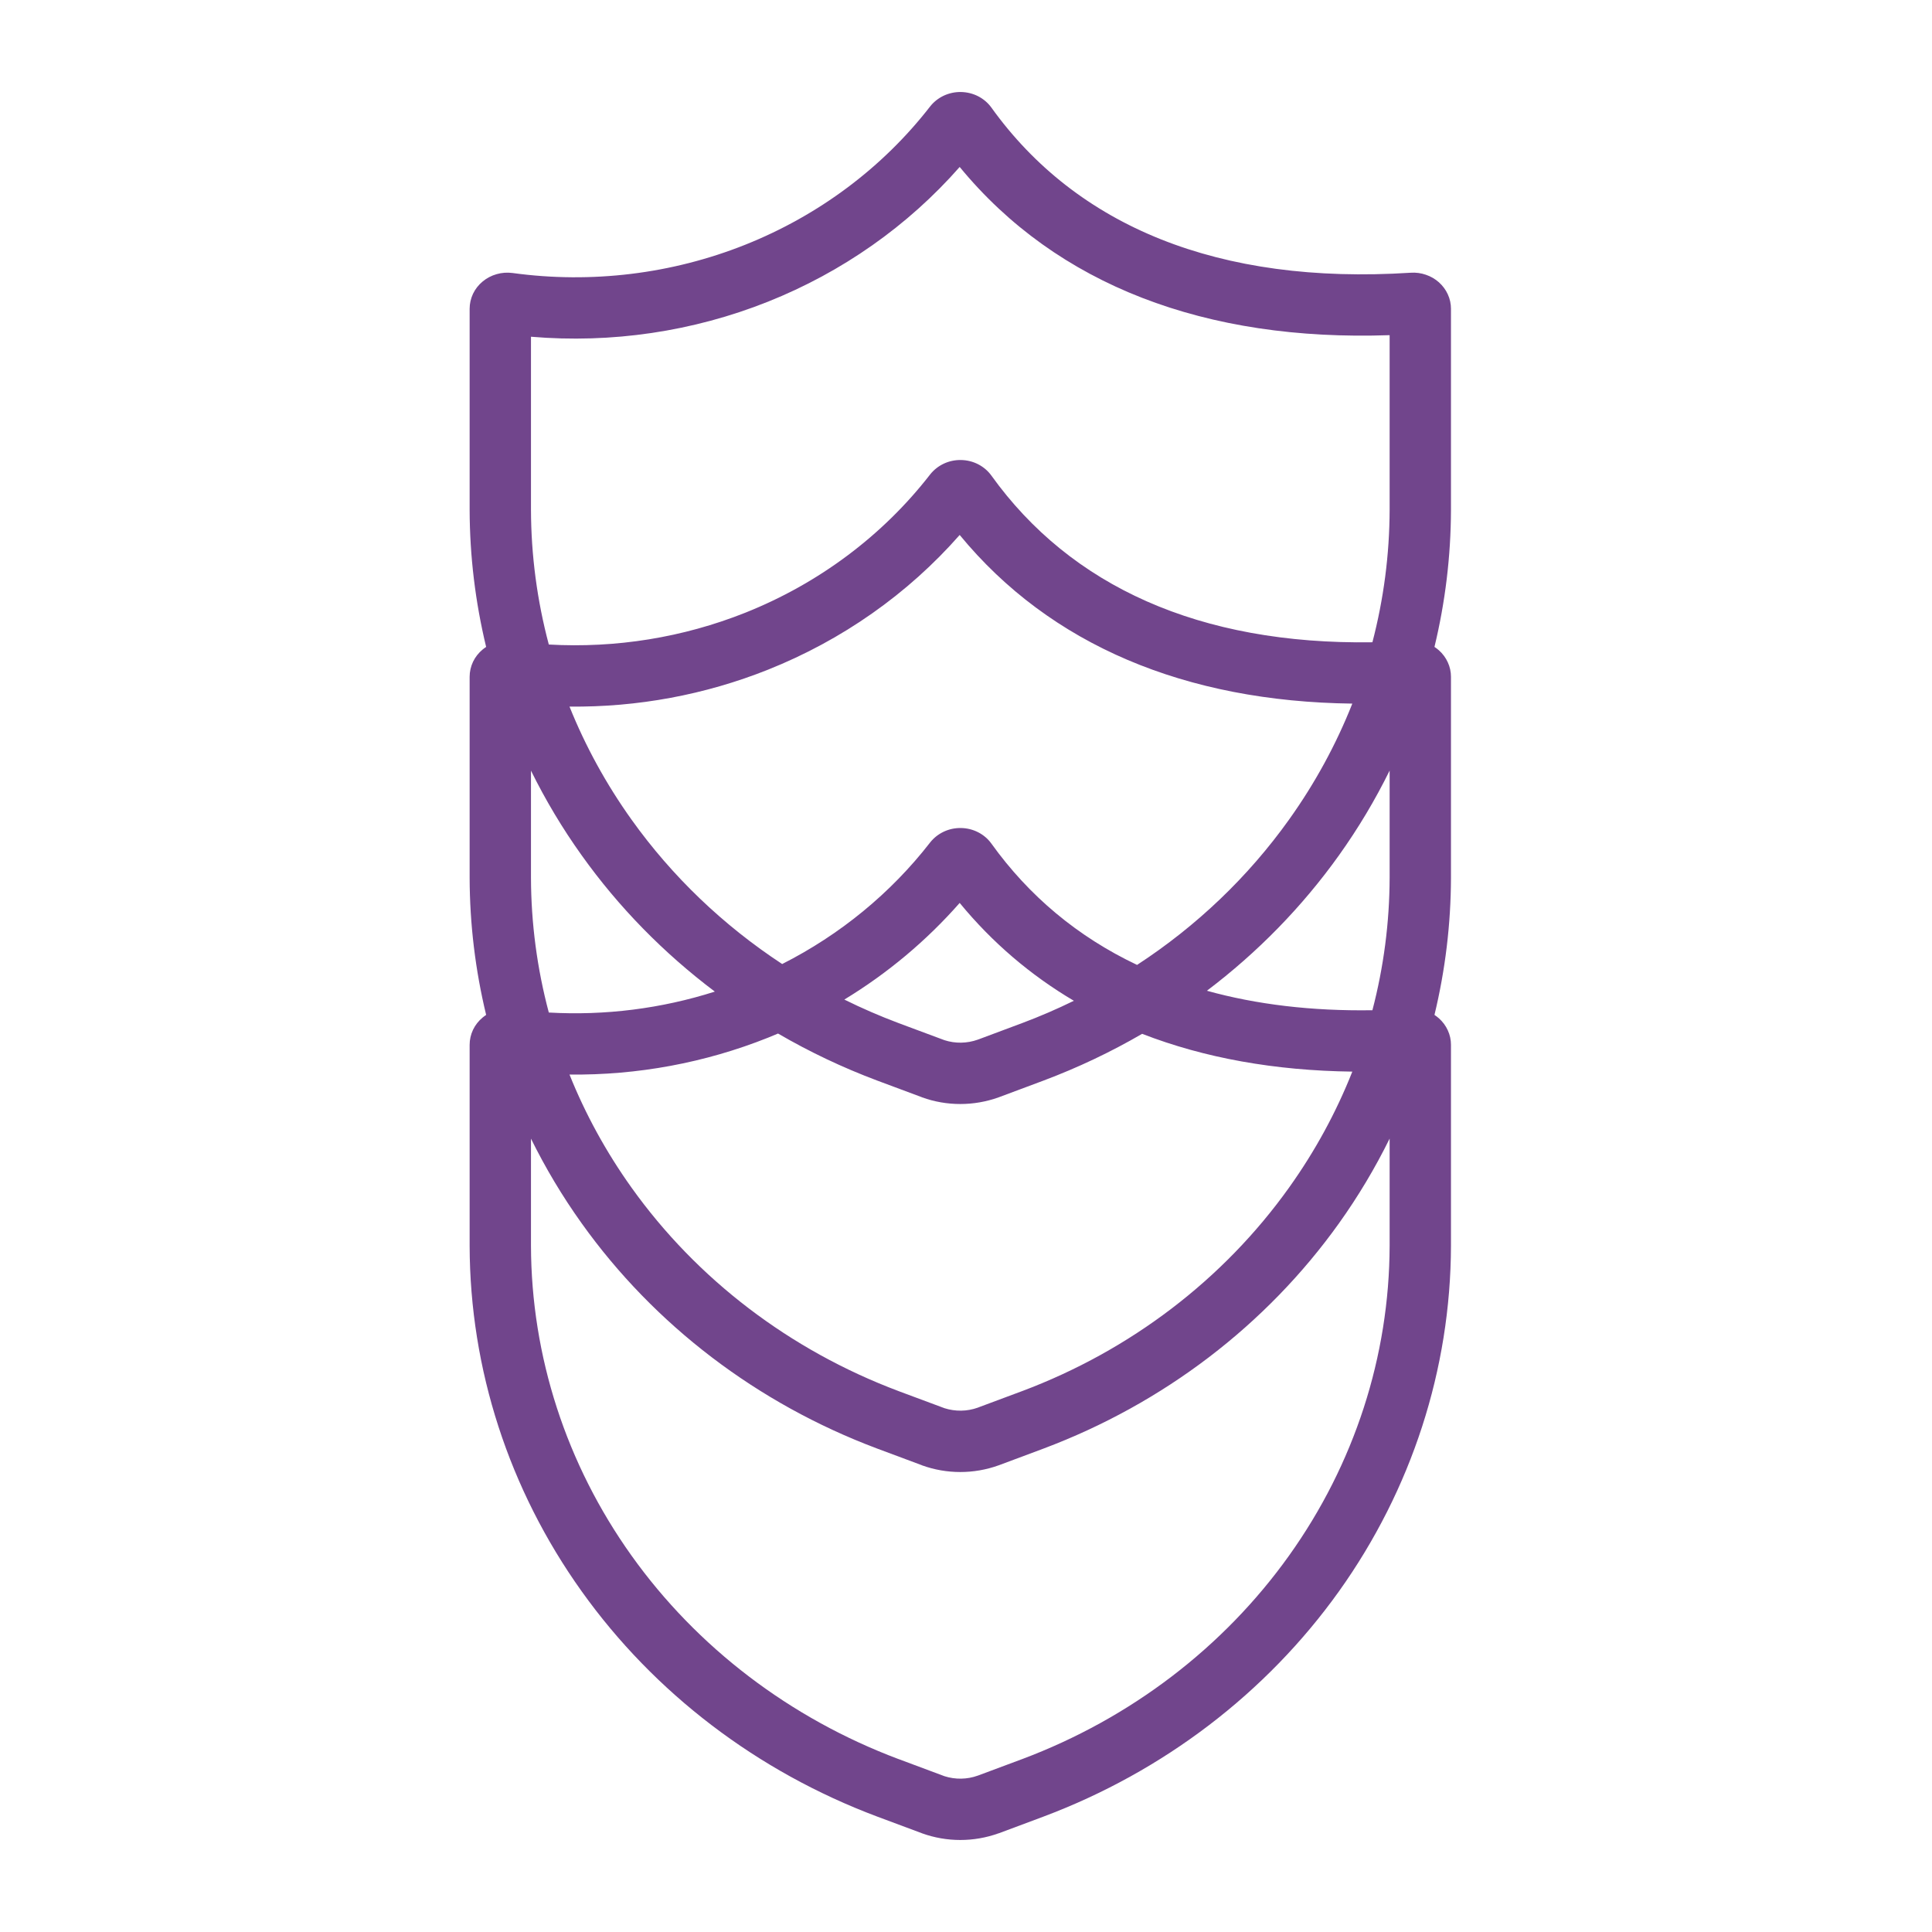 <svg width="48" height="48" viewBox="0 0 48 48" fill="none" xmlns="http://www.w3.org/2000/svg">
<path fill-rule="evenodd" clip-rule="evenodd" d="M25.925 26.847L24.819 27.26L24.807 27.264C24.196 27.484 23.521 27.484 22.91 27.264L22.898 27.258L21.79 26.845C20.932 26.523 20.11 26.132 19.33 25.678C19.247 25.713 19.164 25.747 19.081 25.781C17.512 26.407 15.834 26.716 14.149 26.697C14.544 27.681 15.06 28.624 15.69 29.506C17.314 31.781 19.623 33.546 22.324 34.561L22.326 34.562L23.465 34.986C23.733 35.072 24.027 35.068 24.292 34.973L24.318 34.963L24.32 34.962L25.39 34.563L25.391 34.563C28.092 33.549 30.401 31.782 32.026 29.506C32.672 28.602 33.198 27.634 33.598 26.624C31.678 26.6 29.927 26.287 28.376 25.685C27.599 26.137 26.779 26.526 25.925 26.847ZM26.68 24.864C26.262 25.069 25.831 25.255 25.391 25.42L25.39 25.42L24.32 25.82L24.318 25.82L24.292 25.83C24.027 25.925 23.733 25.93 23.465 25.843L22.326 25.419L22.324 25.418C21.863 25.245 21.414 25.05 20.977 24.834C22.05 24.182 23.017 23.373 23.843 22.433C24.652 23.417 25.602 24.227 26.68 24.864ZM28.25 23.973C26.777 23.275 25.566 22.262 24.631 20.959C24.547 20.842 24.434 20.745 24.303 20.678C24.172 20.611 24.026 20.574 23.877 20.572C23.728 20.569 23.581 20.6 23.447 20.663C23.314 20.726 23.197 20.818 23.108 20.932C22.13 22.191 20.874 23.221 19.433 23.951C17.969 22.99 16.698 21.775 15.69 20.363C15.06 19.481 14.544 18.538 14.149 17.555C15.834 17.573 17.512 17.264 19.081 16.638C20.921 15.904 22.555 14.757 23.843 13.291C26.096 16.031 29.456 17.43 33.598 17.481C33.198 18.491 32.672 19.459 32.026 20.363C31.011 21.785 29.729 23.009 28.25 23.973ZM29.985 24.615C31.216 24.957 32.589 25.122 34.097 25.099C34.377 24.028 34.522 22.923 34.525 21.808V19.145C34.166 19.874 33.746 20.578 33.267 21.249C32.352 22.53 31.243 23.664 29.985 24.615ZM35.639 25.215C35.907 24.104 36.046 22.962 36.049 21.81V16.815C36.049 16.692 36.023 16.57 35.971 16.457C35.92 16.344 35.845 16.242 35.751 16.158C35.716 16.127 35.678 16.098 35.639 16.072C35.907 14.961 36.046 13.819 36.049 12.667V7.672C36.049 7.549 36.023 7.427 35.971 7.314C35.92 7.201 35.845 7.1 35.751 7.015C35.657 6.931 35.547 6.867 35.425 6.826C35.304 6.784 35.176 6.767 35.047 6.776C30.267 7.083 26.745 5.619 24.631 2.673C24.547 2.556 24.434 2.46 24.303 2.392C24.172 2.325 24.026 2.289 23.877 2.286C23.728 2.283 23.581 2.315 23.447 2.377C23.314 2.44 23.197 2.532 23.108 2.646C21.928 4.166 20.341 5.352 18.516 6.08C16.691 6.808 14.694 7.051 12.737 6.783C12.604 6.765 12.469 6.774 12.34 6.811C12.211 6.847 12.092 6.91 11.991 6.994C11.889 7.078 11.808 7.182 11.752 7.299C11.697 7.416 11.668 7.543 11.668 7.672V12.667C11.671 13.819 11.81 14.961 12.078 16.073C12.048 16.092 12.019 16.114 11.991 16.137C11.889 16.221 11.808 16.325 11.752 16.442C11.697 16.559 11.668 16.686 11.668 16.815V21.81C11.671 22.962 11.81 24.104 12.078 25.215C12.048 25.235 12.019 25.257 11.991 25.28C11.889 25.364 11.808 25.468 11.752 25.585C11.697 25.702 11.668 25.829 11.668 25.958V30.953C11.675 34.016 12.644 37.006 14.45 39.534C16.255 42.063 18.812 44.013 21.79 45.131L22.898 45.544L22.91 45.549C23.521 45.769 24.196 45.769 24.807 45.549L24.819 45.546L25.925 45.133C28.903 44.015 31.461 42.063 33.267 39.535C35.072 37.006 36.041 34.016 36.049 30.953V25.958C36.049 25.834 36.023 25.713 35.971 25.6C35.92 25.487 35.845 25.385 35.751 25.301C35.716 25.27 35.678 25.241 35.639 25.215ZM34.525 28.288C34.166 29.017 33.746 29.721 33.267 30.392C31.461 32.92 28.903 34.872 25.925 35.99L24.819 36.403L24.807 36.407C24.196 36.627 23.521 36.627 22.91 36.407L22.898 36.401L21.79 35.988C18.812 34.87 16.255 32.92 14.45 30.391C13.971 29.721 13.551 29.017 13.192 28.289V30.951C13.199 33.692 14.066 36.374 15.69 38.649C17.314 40.924 19.623 42.689 22.324 43.704L22.326 43.704L23.465 44.129C23.733 44.215 24.027 44.211 24.292 44.115L24.318 44.106L24.32 44.105L25.39 43.706L25.391 43.706C28.092 42.692 30.401 40.925 32.026 38.649C33.651 36.374 34.518 33.692 34.525 30.951V28.288ZM13.635 25.156C15.031 25.236 16.432 25.059 17.76 24.636C16.49 23.68 15.371 22.54 14.45 21.248C13.971 20.578 13.551 19.874 13.192 19.146V21.808C13.195 22.942 13.345 24.066 13.635 25.156ZM13.192 12.665C13.195 13.799 13.345 14.923 13.635 16.013C15.3 16.108 16.969 15.839 18.516 15.223C20.341 14.495 21.928 13.309 23.108 11.789C23.197 11.675 23.314 11.583 23.447 11.52C23.581 11.457 23.728 11.426 23.877 11.429C24.026 11.431 24.172 11.468 24.303 11.535C24.434 11.603 24.547 11.699 24.631 11.816C26.602 14.563 29.798 16.021 34.097 15.957C34.377 14.885 34.522 13.78 34.525 12.665V8.327C29.957 8.486 26.262 7.09 23.843 4.148C22.555 5.614 20.921 6.761 19.081 7.495C17.215 8.239 15.194 8.536 13.192 8.366V12.665Z" fill="#71458C"/>
</svg>
